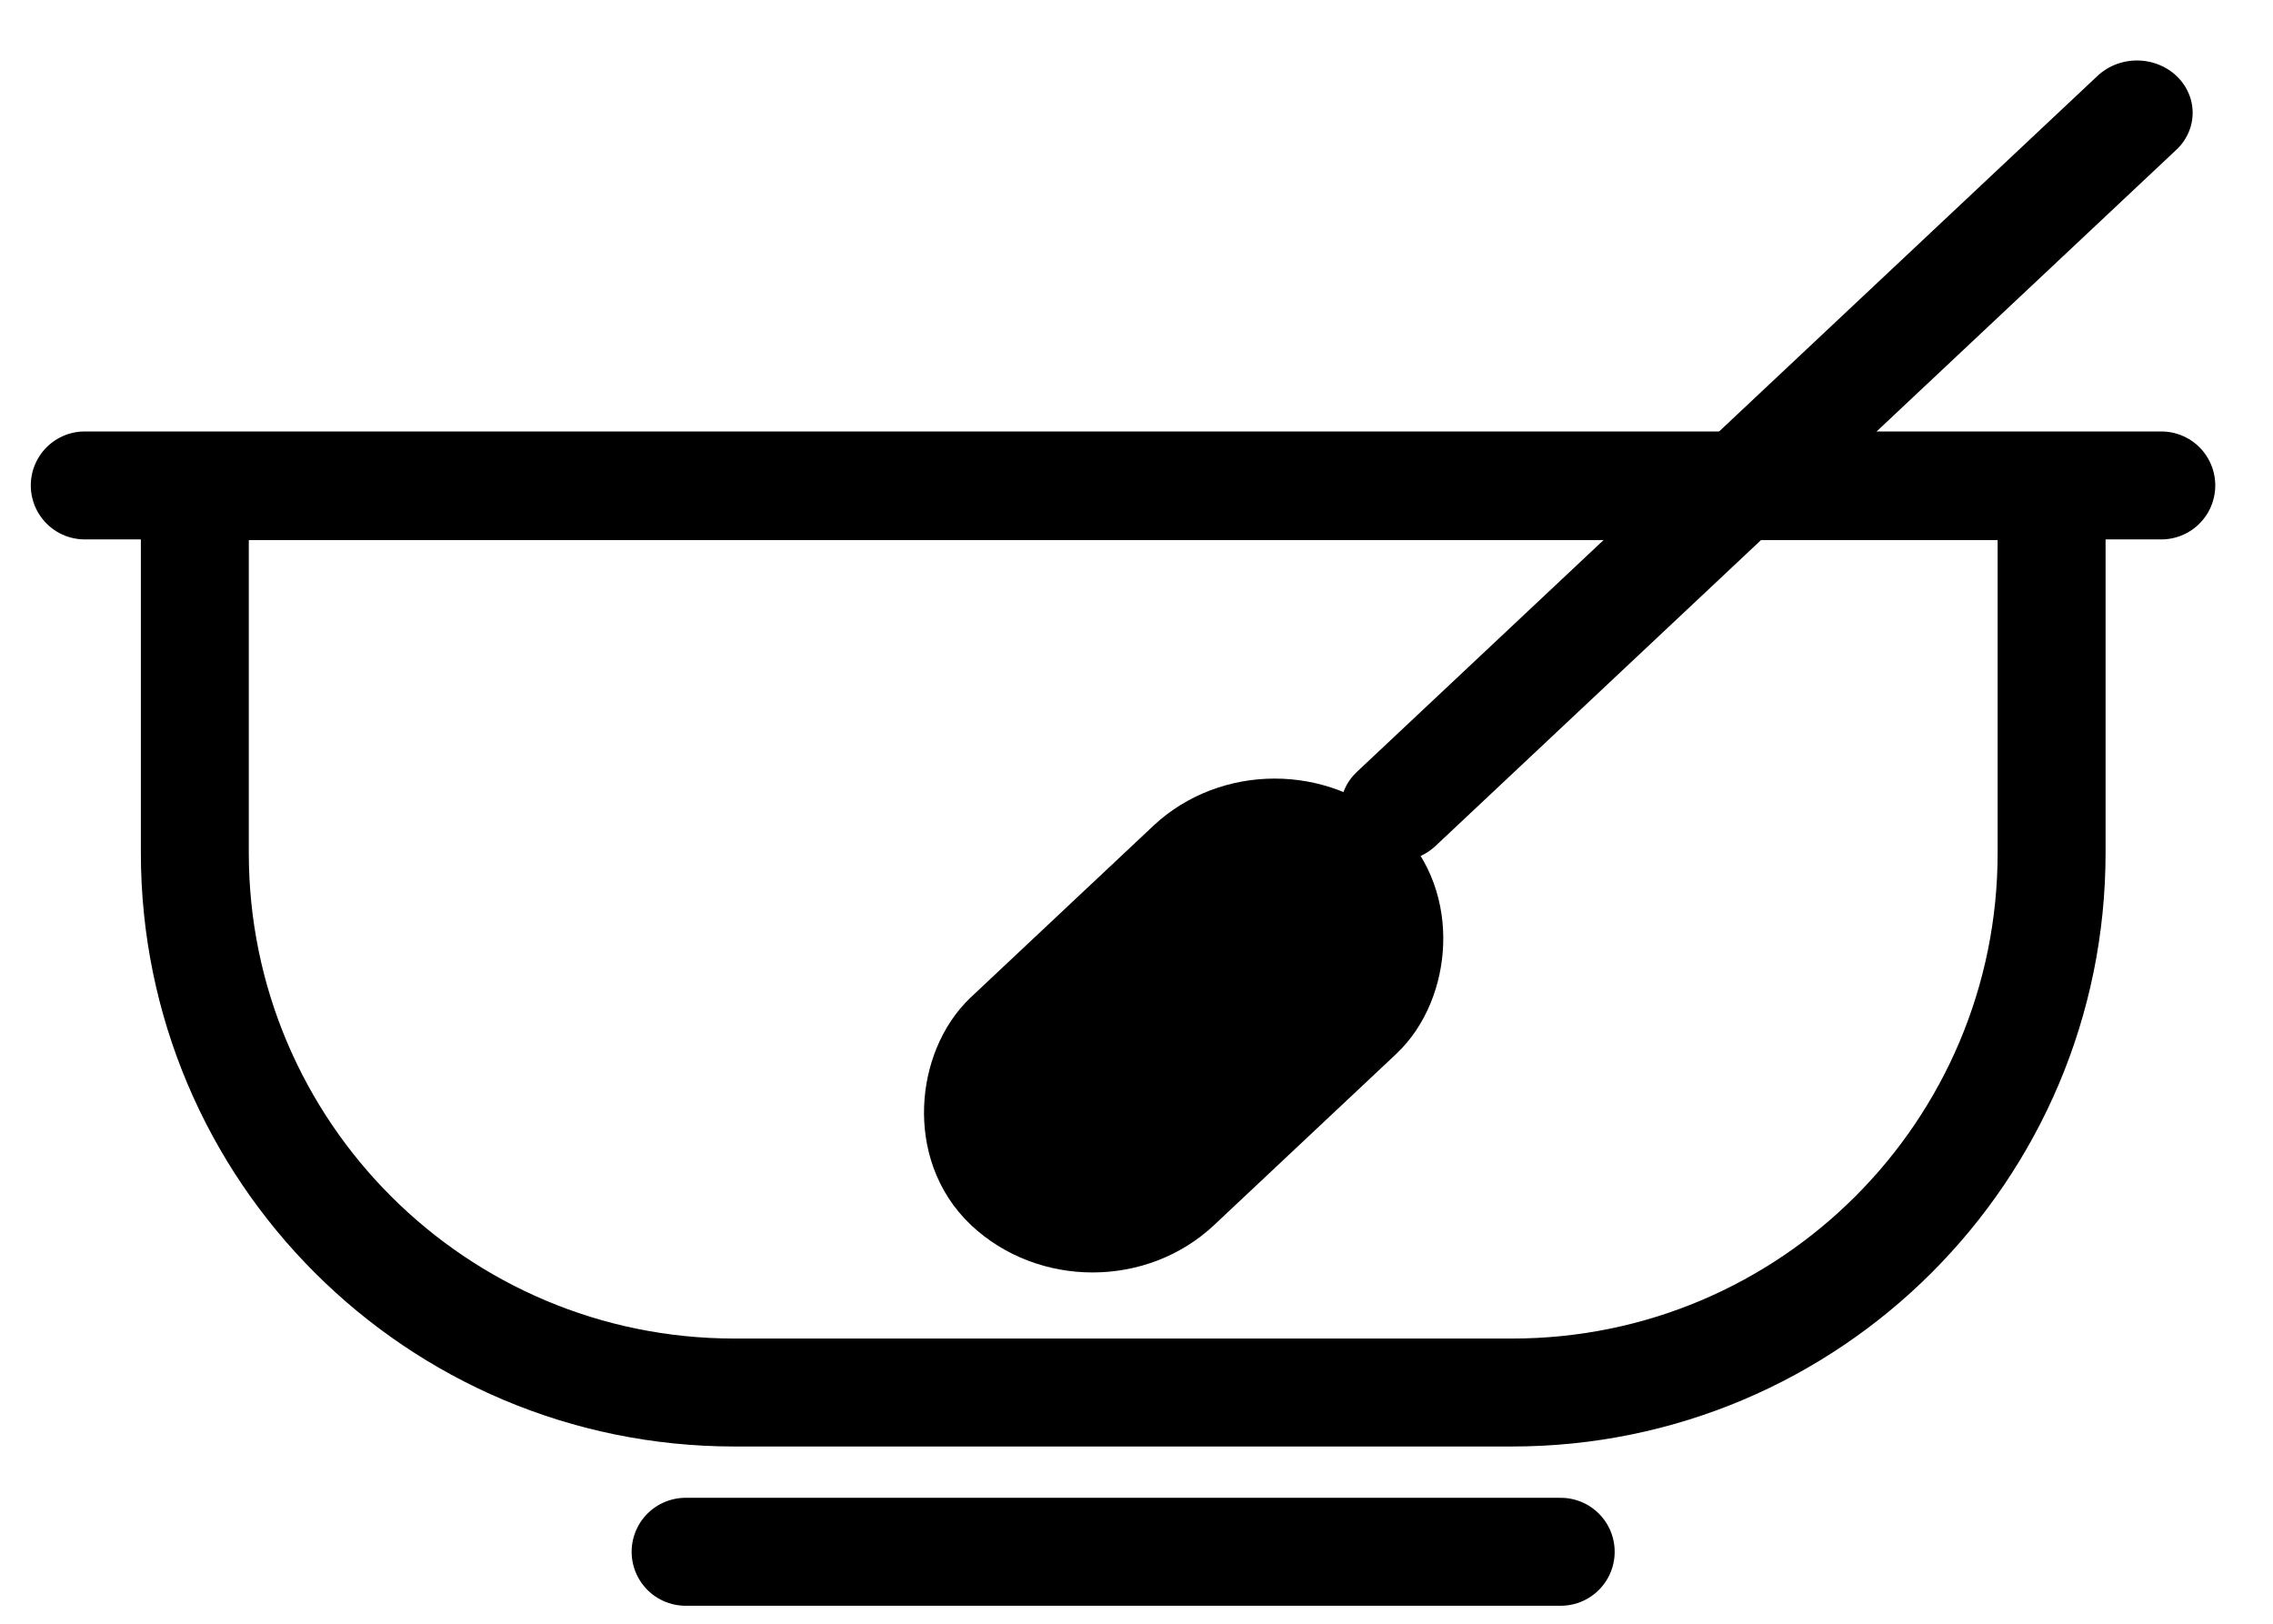 <svg width="35" height="25" viewBox="0 0 35 25" fill="none" xmlns="http://www.w3.org/2000/svg">
<path d="M3 7.484H31.591V13.131C31.591 17.72 27.871 21.44 23.283 21.44H11.309C6.72 21.44 3 17.72 3 13.131V7.484Z" stroke="black" stroke-width="1.662" stroke-linecap="round" stroke-linejoin="round"/>
<rect y="-1.139" width="3.466" height="7.313" rx="1.733" transform="matrix(-0.729 -0.685 0.729 -0.685 17.654 18.701)" fill="black" stroke="black" stroke-width="1.663" stroke-linecap="round" stroke-linejoin="round"/>
<line x1="0.831" y1="-0.831" x2="16.479" y2="-0.831" transform="matrix(0.729 -0.685 0.729 0.685 21.498 13.594)" stroke="black" stroke-width="1.663" stroke-linecap="round" stroke-linejoin="round"/>
<line x1="10.557" y1="23.892" x2="24.032" y2="23.892" stroke="black" stroke-width="1.662" stroke-linecap="round" stroke-linejoin="round"/>
<line x1="1.305" y1="7.474" x2="33.28" y2="7.474" stroke="black" stroke-width="1.662" stroke-linecap="round" stroke-linejoin="round"/>
</svg>
